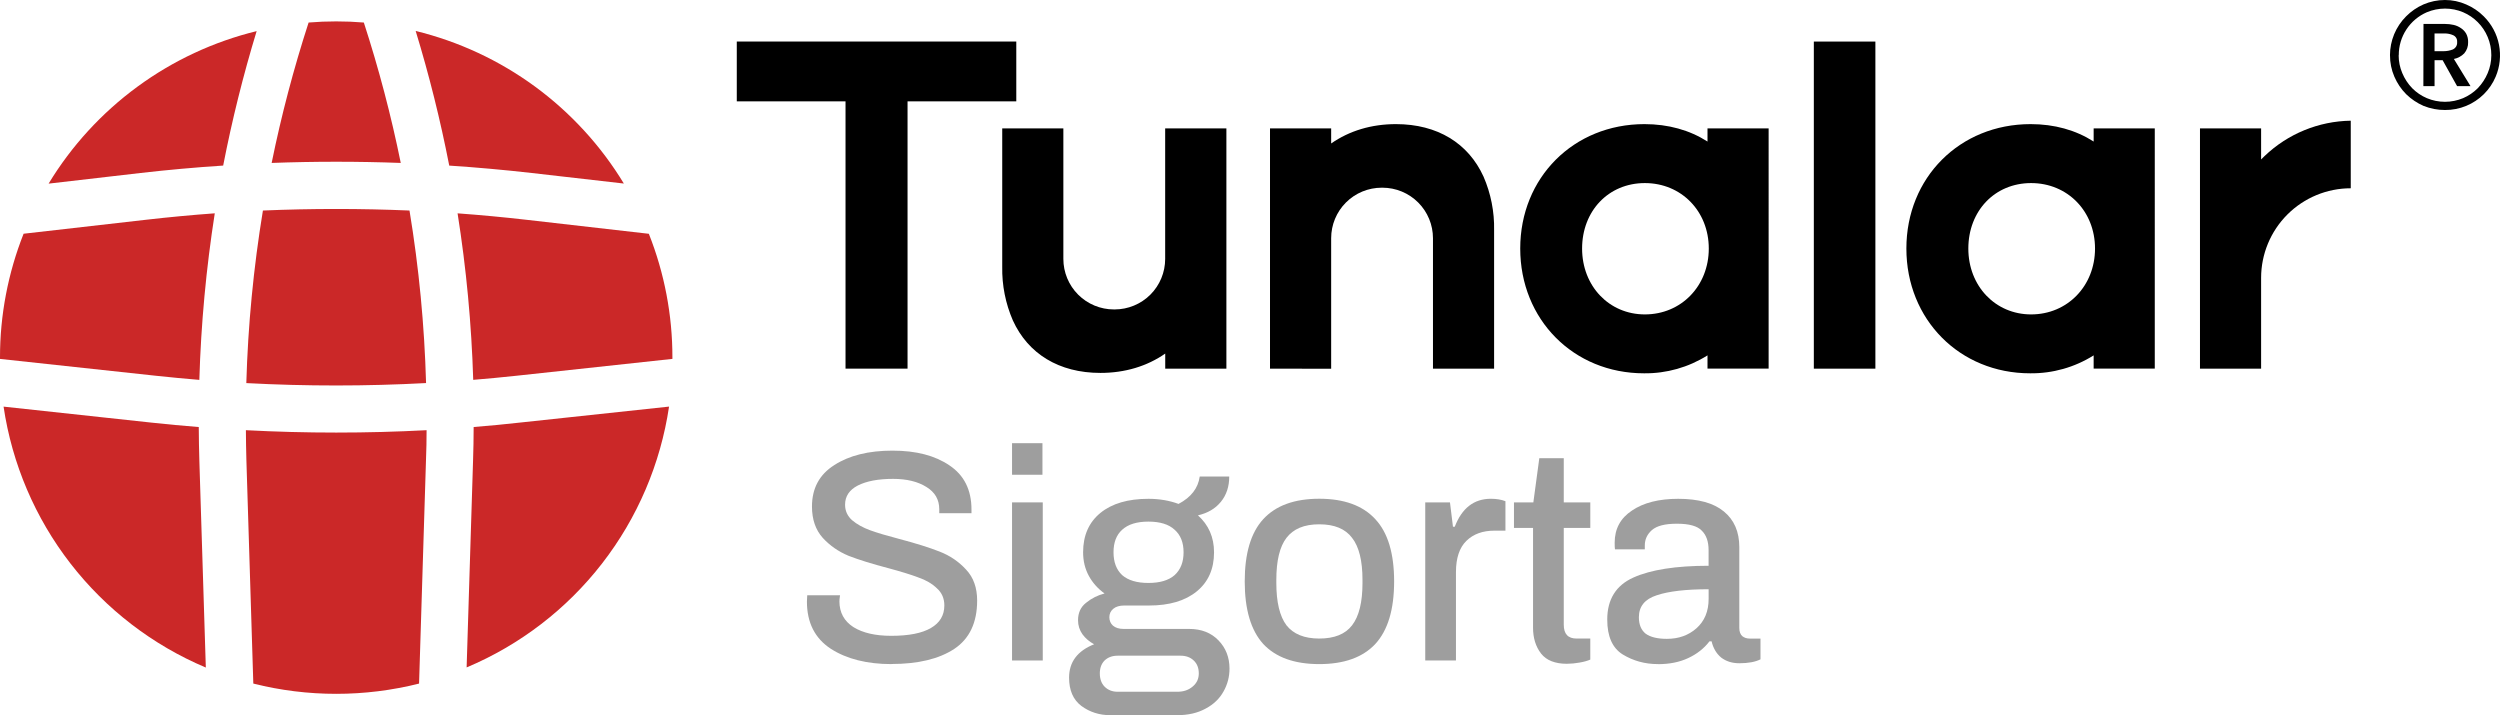 <?xml version="1.0" encoding="UTF-8"?>
<svg id="katman_1" data-name="katman 1" xmlns="http://www.w3.org/2000/svg" viewBox="0 0 817.95 234">
  <defs>
    <style>
      .cls-1 {
        fill: #cb2828;
      }

      .cls-2 {
        fill: #767676;
        opacity: .7;
      }
    </style>
  </defs>
  <path class="cls-1" d="M73.02,54.17c2.89-14.84,6.54-29.52,10.95-43.99-14.07,3.44-27.32,9.62-39,18.18-11.68,8.56-21.56,19.34-29.07,31.72l30.06-3.48c8.99-1.03,18.01-1.84,27.05-2.43Z"/>
  <path class="cls-1" d="M70.28,69.79c-7.54,.55-15.08,1.26-22.59,2.12l-39.97,4.56C2.61,89.38-.01,103.13,0,117.01v.42l51.1,5.52c4.71,.5,9.4,.95,14.12,1.34,.54-18.26,2.23-36.46,5.05-54.51Z"/>
  <path class="cls-1" d="M80.59,125.34c.54-18.92,2.36-37.78,5.43-56.46,15.98-.68,31.97-.68,47.96,0,3.08,18.67,4.89,37.53,5.42,56.45-19.59,1.05-39.22,1.06-58.82,.01Z"/>
  <path class="cls-1" d="M65.03,139.72c-5.2-.41-10.39-.9-15.58-1.46L1.17,133.04c2.77,18.71,10.31,36.4,21.9,51.35,11.59,14.95,26.84,26.67,44.27,34.02l-2.11-67.52c-.11-3.73-.18-7.45-.2-11.17Z"/>
  <path class="cls-1" d="M80.44,140.75c19.7,1.04,39.44,1.04,59.13,0,0,3.21-.06,6.43-.19,9.65l-2.27,73.25c-17.8,4.48-36.43,4.48-54.23,0l-2.27-73.25c-.08-3.22-.14-6.43-.16-9.65Z"/>
  <path class="cls-1" d="M154.97,139.71c0,3.71-.08,7.43-.2,11.14l-2.1,67.52c17.44-7.34,32.7-19.04,44.3-33.99,11.6-14.95,19.15-32.63,21.93-51.35l-48.43,5.19c-5.16,.58-10.32,1.08-15.49,1.49Z"/>
  <path class="cls-1" d="M220,117.42v-.41c.02-13.87-2.6-27.62-7.71-40.52l-40.07-4.58c-7.5-.86-15.01-1.56-22.51-2.11,2.85,18.04,4.56,36.23,5.12,54.48,4.68-.39,9.35-.83,14.02-1.33l51.15-5.53Z"/>
  <path class="cls-1" d="M146.99,54.18c9,.59,18,1.4,26.98,2.42l30.14,3.45c-7.51-12.39-17.4-23.17-29.08-31.74-11.69-8.56-24.95-14.74-39.03-18.18,4.42,14.48,8.09,29.18,10.98,44.04Z"/>
  <path class="cls-1" d="M131.12,53.31c-14.07-.52-28.15-.52-42.24,0,3.16-15.53,7.2-30.87,12.09-45.94,2.98-.25,5.99-.37,9.03-.37s6.06,.12,9.04,.37c4.89,15.07,8.93,30.41,12.08,45.94Z"/>
  <path d="M799.51,16.75c1.02,0,2.04-.19,2.99-.56,.46-.21,.85-.56,1.11-1,.25-.44,.36-.95,.31-1.46,.04-.47-.06-.93-.3-1.33s-.6-.72-1.04-.9c-.85-.37-1.76-.56-2.69-.56h-3.36v5.81h2.97Zm-6.59-8.91h7.1c.93,0,1.86,.1,2.76,.31,.85,.19,1.65,.55,2.37,1.04,.72,.46,1.31,1.09,1.74,1.83,.45,.86,.66,1.81,.63,2.78,.05,1.33-.4,2.64-1.27,3.66-.92,.94-2.1,1.58-3.39,1.83l5.45,8.9h-4.39l-4.74-8.5h-2.64v8.5h-3.66l.04-20.34Zm-8.13,10.24c0,2.01,.4,4,1.19,5.85,.77,1.83,1.86,3.5,3.24,4.93,1.38,1.39,3.01,2.5,4.81,3.26,1.87,.79,3.89,1.19,5.92,1.19s4.05-.41,5.92-1.19c1.8-.77,3.43-1.88,4.81-3.26,1.37-1.43,2.47-3.1,3.24-4.93,.79-1.85,1.19-3.84,1.19-5.85,.01-2.05-.39-4.08-1.19-5.97-1.52-3.65-4.41-6.56-8.05-8.11-1.87-.79-3.89-1.19-5.92-1.19s-4.05,.41-5.92,1.19c-2.75,1.19-5.08,3.15-6.72,5.66-1.64,2.5-2.5,5.43-2.48,8.42h-.03Zm-2.84,0c0-2.36,.47-4.7,1.37-6.89,.91-2.18,2.24-4.17,3.91-5.84,1.63-1.64,3.56-2.97,5.68-3.9C795.13,.5,797.52,0,799.94,0c2.39,0,4.76,.49,6.95,1.46,2.15,.92,4.11,2.24,5.76,3.9,2.55,2.53,4.28,5.76,4.97,9.28,.69,3.52,.31,7.16-1.09,10.46-1.82,4.32-5.29,7.75-9.63,9.54-2.2,.91-4.57,1.37-6.95,1.35-2.41,.01-4.79-.45-7.02-1.35-2.11-.92-4.03-2.21-5.68-3.82-1.65-1.66-2.96-3.62-3.88-5.77-.95-2.2-1.42-4.58-1.41-6.98Z"/>
  <polygon points="332.51 13.59 332.51 33.16 296.93 33.16 296.93 120.61 276.64 120.61 276.64 33.16 241.06 33.16 241.06 13.59 332.51 13.59"/>
  <path d="M401.25,42V120.62h-20.01v-4.94c-5.93,4.14-13.16,6.33-21.19,6.33-13.63,0-23.7-6.29-28.66-17.17-2.4-5.53-3.59-11.51-3.48-17.54V42h20v42.71c0,4.38,1.74,8.59,4.84,11.69,3.1,3.1,7.3,4.84,11.69,4.84h.25c4.38,0,8.59-1.74,11.69-4.84,3.1-3.1,4.84-7.3,4.84-11.69V42h20.03Z"/>
  <path d="M415.52,120.62V42h20.01v4.94c5.93-4.14,13.16-6.33,21.19-6.33,13.63,0,23.7,6.29,28.66,17.17,2.4,5.53,3.58,11.51,3.46,17.54v45.29h-20v-42.67c0-4.38-1.74-8.59-4.84-11.69-3.1-3.1-7.3-4.84-11.69-4.84h-.25c-4.38,0-8.59,1.74-11.69,4.84-3.1,3.1-4.84,7.3-4.84,11.69v42.71l-20.01-.04Z"/>
  <path d="M538.17,102.87c-11.69,0-20.54-9.26-20.54-21.55s8.62-21.42,20.54-21.42,20.91,9.2,20.91,21.42-8.99,21.55-20.91,21.55Zm20.49-60.87v4.31c-5.87-3.76-12.85-5.7-20.64-5.7-23.16,0-40.63,17.49-40.63,40.7s17.41,40.83,40.49,40.83c7.35,.09,14.56-1.95,20.78-5.87v4.33h20V42h-20Z"/>
  <rect x="593.45" y="13.6" width="20.14" height="107.02"/>
  <path d="M664.54,102.87c-11.68,0-20.54-9.26-20.54-21.55s8.62-21.42,20.54-21.42,20.91,9.2,20.91,21.42-9.02,21.55-20.91,21.55Zm20.46-60.87v4.31c-5.87-3.76-12.84-5.7-20.63-5.7-23.17,0-40.64,17.49-40.64,40.7s17.41,40.83,40.5,40.83c7.34,.08,14.56-1.95,20.77-5.87v4.33h20V42h-20Z"/>
  <path d="M769.12,39.49v22.11c-7.78,0-15.24,3.09-20.74,8.59s-8.59,12.96-8.59,20.74v29.7h-20V42h20v10.17c.37-.37,.73-.73,1.13-1.11,7.61-7.28,17.68-11.41,28.21-11.57Z"/>
  <path class="cls-2" d="M291.71,217.28c-8.06,0-14.7-1.67-19.9-5.02-5.2-3.41-7.8-8.56-7.8-15.44l.1-2.07h10.73c-.13,.92-.2,1.57-.2,1.97,0,3.67,1.53,6.49,4.58,8.46,3.06,1.9,7.19,2.85,12.39,2.85,5.72,0,10.05-.85,12.97-2.56,2.93-1.7,4.39-4.16,4.39-7.38,0-2.29-.81-4.16-2.44-5.61-1.56-1.51-3.58-2.69-6.05-3.54-2.41-.92-5.69-1.93-9.85-3.05-5.27-1.38-9.59-2.72-12.97-4.03-3.32-1.38-6.15-3.34-8.49-5.9-2.34-2.62-3.51-6.03-3.51-10.23,0-5.97,2.44-10.49,7.32-13.57,4.88-3.15,11.22-4.72,19.02-4.72s13.89,1.61,18.63,4.82c4.81,3.21,7.22,8.03,7.22,14.46v1.18h-10.54v-1.28c0-3.15-1.4-5.57-4.19-7.28-2.8-1.77-6.44-2.66-10.93-2.66-4.81,0-8.65,.72-11.51,2.16-2.8,1.44-4.19,3.54-4.19,6.29,0,2.03,.78,3.74,2.34,5.11,1.56,1.31,3.51,2.39,5.85,3.25,2.34,.85,5.53,1.8,9.56,2.85,5.46,1.44,9.85,2.82,13.17,4.13,3.38,1.31,6.28,3.28,8.68,5.9,2.41,2.56,3.61,5.93,3.61,10.13,0,7.21-2.5,12.49-7.51,15.83-5.01,3.28-11.84,4.92-20.49,4.92Z"/>
  <path class="cls-2" d="M331.12,164.37h10.05v51.73h-10.05v-51.73Zm0-19.37h9.95v10.33h-9.95v-10.33Z"/>
  <path class="cls-2" d="M385.19,226.33c2.02,0,3.67-.56,4.98-1.67,1.37-1.11,2.05-2.56,2.05-4.33s-.55-3.18-1.66-4.23c-1.11-1.05-2.54-1.57-4.29-1.57h-20.58c-1.76,0-3.19,.52-4.29,1.57-1.04,1.05-1.56,2.46-1.56,4.23s.52,3.28,1.56,4.33c1.11,1.11,2.54,1.67,4.29,1.67h19.51Zm-9.46-35.6c3.77,0,6.63-.85,8.58-2.56,1.95-1.77,2.93-4.26,2.93-7.47s-.98-5.67-2.93-7.38c-1.89-1.77-4.75-2.66-8.58-2.66s-6.63,.89-8.58,2.66c-1.89,1.7-2.83,4.16-2.83,7.38s.94,5.7,2.83,7.47c1.95,1.7,4.81,2.56,8.58,2.56Zm-12.39,43.27c-3.64,0-6.83-1.02-9.56-3.05-2.67-2.03-4-5.11-4-9.24,0-5.11,2.73-8.75,8.19-10.92-1.56-.85-2.83-1.93-3.8-3.25-.98-1.38-1.46-2.92-1.46-4.62,0-2.43,.88-4.33,2.63-5.7,1.76-1.44,3.77-2.46,6.05-3.05-2.21-1.57-3.93-3.51-5.17-5.8-1.24-2.29-1.85-4.85-1.85-7.67,0-5.51,1.89-9.8,5.66-12.88,3.77-3.08,9.01-4.62,15.71-4.62,3.58,0,6.86,.56,9.85,1.67,4.1-2.16,6.41-5.15,6.93-8.95h9.66c0,3.28-.91,6.03-2.73,8.26-1.82,2.23-4.32,3.7-7.51,4.43,3.51,3.15,5.27,7.18,5.27,12.1,0,5.44-1.89,9.7-5.66,12.78-3.77,3.08-8.97,4.62-15.61,4.62h-8.1c-1.56,0-2.76,.36-3.61,1.08-.85,.72-1.27,1.64-1.27,2.75s.39,2.03,1.17,2.75c.85,.72,2.02,1.08,3.51,1.08h21.46c3.97,0,7.15,1.25,9.56,3.74,2.41,2.49,3.61,5.57,3.61,9.24,0,2.69-.65,5.18-1.95,7.47-1.3,2.36-3.25,4.23-5.85,5.61-2.6,1.44-5.72,2.16-9.37,2.16h-21.75Z"/>
  <path class="cls-2" d="M431.64,208.92c4.94,0,8.52-1.44,10.73-4.33,2.28-2.95,3.41-7.57,3.41-13.87v-.98c0-6.29-1.14-10.88-3.41-13.77-2.21-2.95-5.79-4.43-10.73-4.43s-8.45,1.48-10.73,4.43c-2.21,2.88-3.32,7.47-3.32,13.77v.98c0,6.29,1.11,10.92,3.32,13.87,2.28,2.88,5.85,4.33,10.73,4.33Zm0,8.36c-8.13,0-14.24-2.2-18.34-6.59-4.03-4.46-6.05-11.28-6.05-20.46s2.02-15.96,6.05-20.36c4.1-4.46,10.21-6.69,18.34-6.69s14.24,2.23,18.34,6.69c4.1,4.39,6.15,11.18,6.15,20.36s-2.05,16-6.15,20.46c-4.1,4.39-10.21,6.59-18.34,6.59Z"/>
  <path class="cls-2" d="M466.3,164.37h8.1l.98,7.97h.59c2.34-6.1,6.28-9.15,11.8-9.15,1.82,0,3.41,.26,4.78,.79v9.64h-3.61c-3.84,0-6.89,1.11-9.17,3.34-2.28,2.23-3.41,5.64-3.41,10.23v28.91h-10.05v-51.73Z"/>
  <path class="cls-2" d="M512.7,217.18c-3.9,0-6.73-1.11-8.49-3.34-1.76-2.29-2.63-5.11-2.63-8.46v-32.65h-6.24v-8.36h6.34l1.95-14.46h8v14.46h8.68v8.36h-8.68v31.67c0,3.02,1.4,4.52,4.19,4.52h4.49v6.88c-.85,.39-2.02,.72-3.51,.98-1.43,.26-2.8,.39-4.1,.39Z"/>
  <path class="cls-2" d="M545.37,209.02c3.84,0,7.06-1.15,9.66-3.44,2.67-2.36,4-5.57,4-9.64v-3.15c-7.41,0-13.07,.66-16.97,1.97-3.9,1.25-5.85,3.64-5.85,7.18,0,2.43,.75,4.23,2.24,5.41,1.56,1.11,3.87,1.67,6.93,1.67Zm-2.93,8.26c-4.23,0-8.06-1.05-11.51-3.15-3.38-2.1-5.07-5.9-5.07-11.41,0-6.62,2.86-11.21,8.58-13.77,5.72-2.56,13.92-3.84,24.58-3.84v-5.11c0-2.82-.75-4.95-2.24-6.39-1.43-1.51-4.13-2.26-8.1-2.26s-6.57,.69-8.19,2.07c-1.56,1.38-2.34,3.05-2.34,5.02v1.28h-9.76c-.07-.39-.1-1.11-.1-2.16,0-4.52,1.89-8.03,5.66-10.52,3.77-2.56,8.81-3.84,15.12-3.84,6.63,0,11.61,1.38,14.93,4.13,3.38,2.75,5.07,6.65,5.07,11.7v26.45c0,1.18,.33,2.07,.98,2.66,.65,.52,1.46,.79,2.44,.79h3.51v6.79c-1.69,.85-4,1.28-6.93,1.28-2.34,0-4.32-.62-5.95-1.87-1.56-1.31-2.6-3.08-3.12-5.31h-.68c-1.82,2.36-4.16,4.2-7.02,5.51-2.8,1.31-6.08,1.97-9.85,1.97Z"/>
</svg>